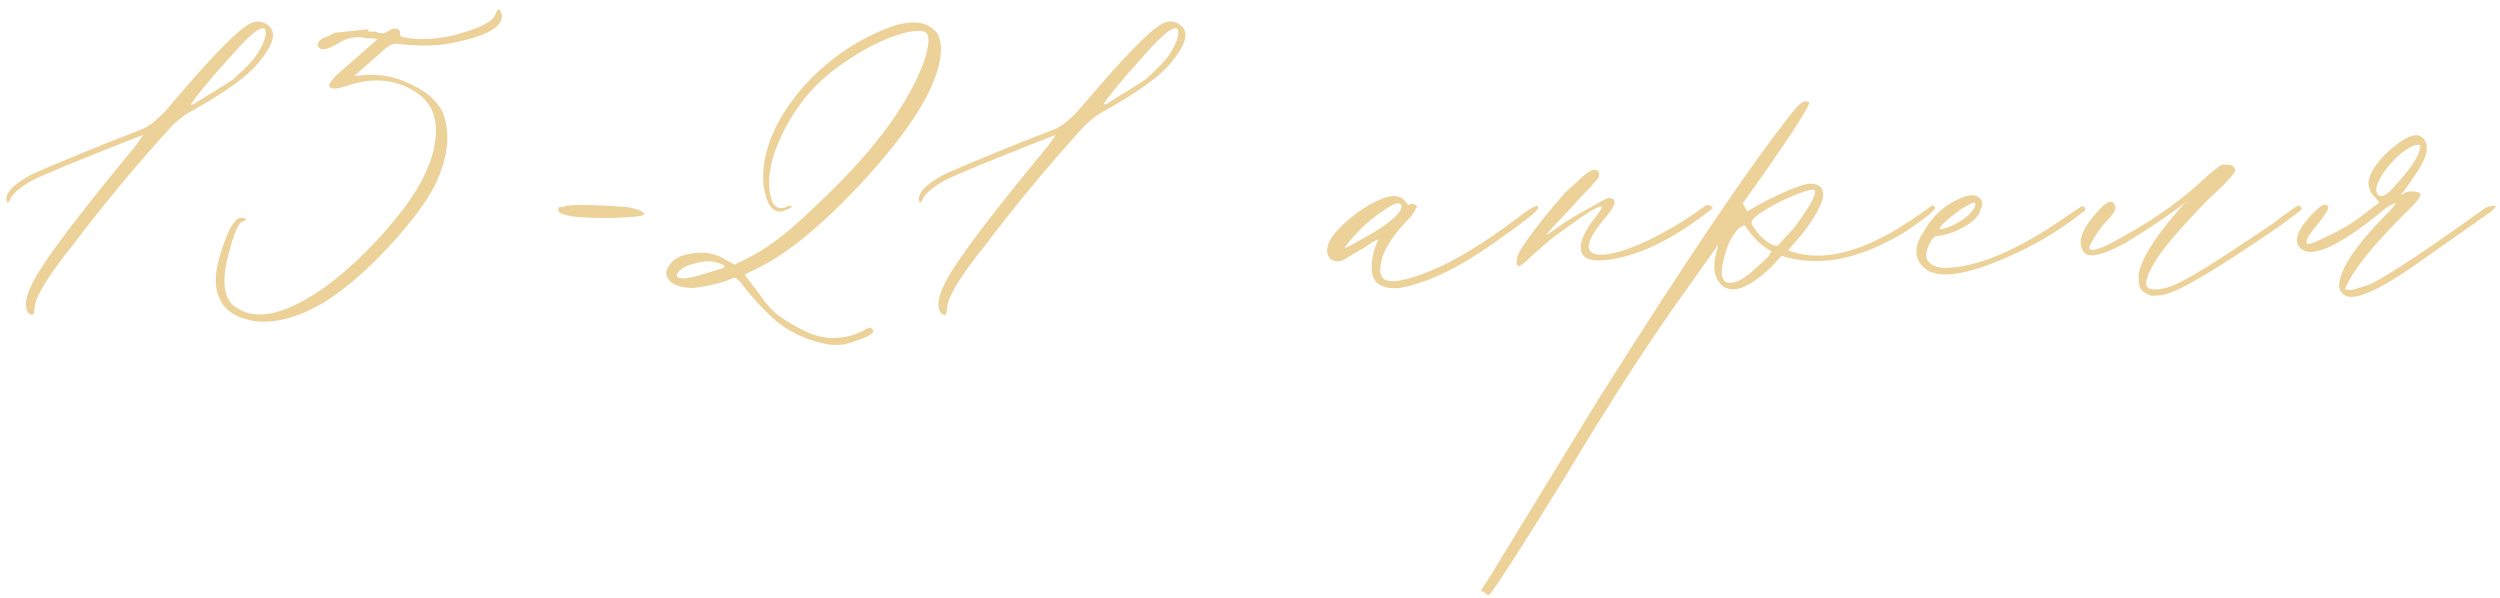 <?xml version="1.0" encoding="UTF-8"?> <svg xmlns="http://www.w3.org/2000/svg" width="443" height="106" viewBox="0 0 443 106" fill="none"><path d="M4.943 55.354C4.025 53.78 4.943 50.962 7.696 46.897C10.45 42.702 15.891 35.687 24.02 25.854L25.396 23.887C14.645 28.083 8.09 30.771 5.73 31.951C3.632 33.131 2.321 34.245 1.796 35.294C1.534 35.95 1.338 36.081 1.206 35.687C0.813 34.376 2.124 32.868 5.14 31.164C6.058 30.64 10.712 28.673 19.103 25.264L25.2 22.904C26.642 22.249 28.215 20.938 29.919 18.971C37.786 9.662 42.703 4.68 44.669 4.024C45.587 3.631 46.505 3.762 47.423 4.418C49.127 5.598 48.537 7.892 45.653 11.301C43.686 13.661 39.622 16.545 33.459 19.954C32.148 20.741 30.968 21.724 29.919 22.904C23.757 29.722 18.054 36.605 12.81 43.554C8.483 48.929 6.254 52.6 6.123 54.567C6.123 55.878 5.73 56.14 4.943 55.354ZM33.853 18.578L34.443 18.381C34.836 18.119 35.361 17.791 36.016 17.398C36.803 16.873 37.458 16.48 37.983 16.218C38.507 15.824 39.228 15.365 40.146 14.841L41.326 14.054C43.686 11.957 45.194 10.318 45.849 9.138C46.898 7.302 47.291 6.057 47.029 5.401C47.029 5.139 46.898 5.008 46.636 5.008C45.98 5.008 44.931 5.729 43.489 7.171C42.572 8.089 40.67 10.187 37.786 13.464C35.033 16.742 33.722 18.446 33.853 18.578ZM45.253 56.927C41.975 56.403 39.878 55.092 38.96 52.994C37.78 50.765 38.042 47.422 39.746 42.964C40.402 41.128 40.992 39.948 41.517 39.424C41.91 38.768 42.434 38.506 43.09 38.637C43.745 38.768 43.745 38.965 43.09 39.227C42.303 39.358 41.451 41.259 40.533 44.931C39.091 50.175 39.681 53.453 42.303 54.764C45.843 56.861 50.956 55.55 57.643 50.83C62.625 47.159 67.279 42.505 71.606 36.867C74.753 32.672 76.588 28.738 77.113 25.067C77.637 21.396 76.719 18.643 74.359 16.808C70.688 14.054 66.362 13.53 61.38 15.234C59.806 15.759 58.823 15.824 58.43 15.431C58.036 15.037 58.823 13.989 60.79 12.284L66.886 6.974L66.1 6.778C65.968 6.778 65.575 6.778 64.919 6.778C64.395 6.647 63.936 6.581 63.543 6.581C62.232 6.581 60.986 6.974 59.806 7.761C57.971 8.81 56.856 9.006 56.463 8.351C56.332 8.22 56.266 8.089 56.266 7.958C56.266 7.827 56.332 7.63 56.463 7.368C56.725 7.105 56.987 6.909 57.25 6.778C57.512 6.647 57.84 6.515 58.233 6.384C58.626 6.122 59.02 5.925 59.413 5.794L65.116 5.204L65.313 5.401C65.182 5.532 65.247 5.598 65.51 5.598H66.493C67.411 5.991 68.132 5.991 68.656 5.598C69.574 4.942 70.295 4.877 70.82 5.401C70.951 5.794 70.951 6.057 70.82 6.188C71.082 6.45 71.278 6.581 71.409 6.581C73.769 7.105 76.588 7.04 79.866 6.384C84.586 5.204 87.208 3.959 87.733 2.648C88.257 1.337 88.65 1.337 88.913 2.648C89.175 4.614 86.618 6.188 81.243 7.368C78.227 8.154 74.622 8.285 70.426 7.761C69.639 7.63 68.656 8.154 67.476 9.334L62.756 13.464L64.919 13.268C67.804 13.136 70.492 13.726 72.983 15.037C75.605 16.218 77.441 17.856 78.489 19.954C79.014 21.396 79.276 22.839 79.276 24.281C79.276 26.903 78.555 29.722 77.113 32.737C75.408 36.015 72.655 39.686 68.853 43.751C65.051 47.815 61.445 50.962 58.036 53.19C53.447 56.075 49.186 57.32 45.253 56.927ZM100.124 38.047C99.468 37.916 99.075 37.654 98.944 37.261V36.867C98.944 36.736 99.141 36.671 99.534 36.671C99.665 36.671 99.796 36.671 99.927 36.671C100.058 36.539 100.19 36.474 100.321 36.474C101.894 36.212 105.434 36.277 110.941 36.671C111.858 36.802 112.645 36.998 113.301 37.261C113.956 37.523 114.218 37.785 114.087 38.047C113.956 38.309 111.858 38.506 107.794 38.637C103.73 38.637 101.173 38.441 100.124 38.047ZM146.878 61.057C143.993 60.532 141.437 59.549 139.208 58.107C136.979 56.665 134.422 54.108 131.538 50.437C130.883 49.519 130.358 49.126 129.965 49.257C128.26 50.044 125.9 50.634 122.885 51.027C121.18 51.027 119.869 50.699 118.952 50.044C117.903 49.126 117.772 48.143 118.558 47.094C119.214 45.914 120.525 45.193 122.491 44.931C124.72 44.537 126.687 44.865 128.391 45.914L130.161 46.897L132.128 45.914C135.537 44.34 139.47 41.391 143.928 37.064C154.023 27.755 160.579 19.168 163.594 11.301C164.774 7.892 164.84 5.991 163.791 5.598C162.611 5.335 161.038 5.532 159.071 6.188C156.187 7.105 153.106 8.679 149.828 10.908C146.55 13.136 143.993 15.496 142.158 17.988C140.06 20.741 138.421 23.756 137.241 27.034C136.192 30.312 135.996 32.999 136.651 35.097C136.914 36.015 137.176 36.474 137.438 36.474C137.569 36.736 137.897 36.867 138.421 36.867C138.946 36.867 139.339 36.736 139.601 36.474H140.191C140.454 36.605 140.257 36.802 139.601 37.064C139.339 37.195 139.011 37.326 138.618 37.457C137.7 37.588 136.979 37.261 136.455 36.474C135.93 35.687 135.537 34.442 135.275 32.737C134.881 27.231 137.11 21.593 141.961 15.824C146.55 10.58 151.991 6.843 158.284 4.614C161.955 3.434 164.578 3.893 166.151 5.991C166.544 6.778 166.741 7.63 166.741 8.548C166.741 14.447 161.824 22.642 151.991 33.131C144.911 40.604 138.749 45.52 133.505 47.88L131.931 48.667L133.898 51.224C134.291 51.748 134.816 52.469 135.471 53.387C136.127 54.174 136.52 54.633 136.651 54.764C138.094 56.206 140.388 57.648 143.535 59.09C146.681 60.27 149.762 60.139 152.778 58.697C153.696 58.173 154.22 57.976 154.351 58.107C154.613 58.369 154.744 58.566 154.744 58.697C154.744 59.221 153.237 59.943 150.221 60.86C149.303 61.123 148.189 61.188 146.878 61.057ZM120.525 49.257C121.18 49.519 123.081 49.126 126.228 48.077C127.67 47.684 128.391 47.422 128.391 47.291C128.523 47.159 128.26 46.963 127.605 46.7C126.294 46.176 124.786 46.176 123.081 46.7C121.377 47.094 120.328 47.749 119.935 48.667C119.935 49.06 120.132 49.257 120.525 49.257ZM166.638 55.354C165.72 53.78 166.638 50.962 169.391 46.897C172.145 42.702 177.586 35.687 185.714 25.854L187.091 23.887C176.34 28.083 169.785 30.771 167.425 31.951C165.327 33.131 164.016 34.245 163.491 35.294C163.229 35.95 163.033 36.081 162.901 35.687C162.508 34.376 163.819 32.868 166.835 31.164C167.752 30.64 172.407 28.673 180.798 25.264L186.894 22.904C188.337 22.249 189.91 20.938 191.614 18.971C199.481 9.662 204.398 4.68 206.364 4.024C207.282 3.631 208.2 3.762 209.118 4.418C210.822 5.598 210.232 7.892 207.348 11.301C205.381 13.661 201.316 16.545 195.154 19.954C193.843 20.741 192.663 21.724 191.614 22.904C185.452 29.722 179.749 36.605 174.505 43.554C170.178 48.929 167.949 52.6 167.818 54.567C167.818 55.878 167.425 56.14 166.638 55.354ZM195.548 18.578L196.138 18.381C196.531 18.119 197.055 17.791 197.711 17.398C198.498 16.873 199.153 16.48 199.678 16.218C200.202 15.824 200.923 15.365 201.841 14.841L203.021 14.054C205.381 11.957 206.889 10.318 207.544 9.138C208.593 7.302 208.986 6.057 208.724 5.401C208.724 5.139 208.593 5.008 208.331 5.008C207.675 5.008 206.626 5.729 205.184 7.171C204.266 8.089 202.365 10.187 199.481 13.464C196.728 16.742 195.417 18.446 195.548 18.578ZM244.442 50.437C243.524 49.913 243.065 48.929 243.065 47.487C243.065 46.045 243.327 44.668 243.852 43.357L244.245 42.374L243.065 42.964C242.41 43.488 241.82 43.882 241.295 44.144C241.033 44.275 240.574 44.537 239.919 44.931C239.263 45.324 238.739 45.652 238.345 45.914C237.427 46.438 236.575 46.438 235.789 45.914C235.133 45.258 235.002 44.34 235.395 43.16C235.92 41.849 237.296 40.276 239.525 38.441C241.885 36.605 243.983 35.425 245.818 34.901C247.392 34.507 248.506 34.835 249.162 35.884C249.424 36.277 249.621 36.408 249.752 36.277C250.407 36.015 250.866 36.146 251.128 36.671L250.932 36.867C250.801 37.13 250.67 37.392 250.538 37.654C250.407 37.785 250.276 37.982 250.145 38.244C247.523 40.866 245.818 43.226 245.032 45.324C244.376 47.422 244.442 48.798 245.228 49.454C246.408 50.24 249.096 49.782 253.292 48.077C257.618 46.373 262.994 43.095 269.418 38.244C271.647 36.539 272.696 36.081 272.565 36.867C272.434 37.392 270.598 38.9 267.058 41.391C263.649 43.882 260.634 45.848 258.012 47.291C256.307 48.208 254.603 48.995 252.898 49.651C251.194 50.306 249.555 50.765 247.982 51.027C246.54 51.158 245.36 50.962 244.442 50.437ZM239.132 42.767C238.476 43.554 238.214 43.947 238.345 43.947C238.476 43.947 239.591 43.357 241.689 42.177C246.146 39.686 248.375 37.785 248.375 36.474C248.113 35.687 247.064 35.95 245.228 37.261C243 38.703 240.967 40.538 239.132 42.767ZM268.905 47.094C268.512 46.307 268.839 45.127 269.888 43.554C271.855 40.669 274.346 37.523 277.362 34.114L279.525 32.147C280.443 31.23 281.164 30.64 281.688 30.377C282.344 29.984 282.868 29.984 283.262 30.377C283.524 31.033 283.327 31.623 282.672 32.147C282.54 32.278 282.278 32.606 281.885 33.131C281.492 33.524 280.967 34.048 280.312 34.704C279.656 35.359 279.132 35.95 278.738 36.474C275.46 39.883 273.887 41.587 274.018 41.587C274.149 41.587 274.87 41.128 276.182 40.211C277.362 39.293 279.066 38.244 281.295 37.064C283.524 35.753 284.769 35.097 285.031 35.097C285.949 35.097 286.277 35.491 286.015 36.277C285.753 36.933 285.163 37.785 284.245 38.834C280.967 42.767 280.639 44.865 283.262 45.127C285.228 45.258 288.178 44.406 292.111 42.571C296.045 40.604 299.388 38.572 302.141 36.474C302.666 36.212 303.125 36.343 303.518 36.867C296.438 42.505 290.014 45.586 284.245 46.111C281.36 46.373 279.984 45.52 280.115 43.554C280.246 42.112 281.229 40.276 283.065 38.047C283.72 37.13 283.983 36.671 283.851 36.671C283.458 36.277 280.902 37.851 276.182 41.391C275.657 41.653 274.149 42.898 271.658 45.127C270.085 46.7 269.167 47.356 268.905 47.094ZM263.952 105.306C263.82 105.569 263.493 105.438 262.968 104.913L262.378 104.716L264.148 101.963L283.028 71.087C298.892 45.914 310.561 28.673 318.034 19.364C318.952 18.315 319.608 17.856 320.001 17.988C320.394 17.988 320.591 18.053 320.591 18.184C320.591 18.84 318.231 22.576 313.511 29.394L308.791 36.081L309.184 36.671L309.578 37.457L313.118 35.491C316.526 33.786 319.018 32.803 320.591 32.541C321.902 32.541 322.689 32.934 322.951 33.721C323.475 35.032 322.295 37.588 319.411 41.391L316.854 44.34C321.836 46.307 327.933 45.258 335.144 41.194C337.373 39.883 339.667 38.375 342.027 36.671C342.289 36.408 342.486 36.343 342.617 36.474C342.879 36.605 342.945 36.802 342.814 37.064L341.831 38.047C338.946 40.276 336.521 41.849 334.554 42.767C327.736 46.307 321.443 47.159 315.674 45.324L313.904 47.291C309.184 51.748 305.972 52.469 304.268 49.454C303.612 48.143 303.612 46.438 304.268 44.34L304.464 43.357C304.202 43.751 302.629 45.979 299.744 50.044C293.058 59.221 285.519 70.825 277.128 84.853C269.261 97.571 264.869 104.389 263.952 105.306ZM314.888 43.554C315.019 43.554 315.346 43.226 315.871 42.571C316.526 41.915 317.248 41.128 318.034 40.211C318.821 39.162 319.411 38.309 319.804 37.654C320.591 36.605 321.115 35.687 321.378 34.901C321.64 34.245 321.705 33.852 321.574 33.721C321.181 33.327 319.018 34.048 315.084 35.884C311.938 37.588 310.364 38.768 310.364 39.424C310.364 39.817 310.889 40.604 311.938 41.784C313.118 42.964 314.101 43.554 314.888 43.554ZM306.038 50.044C307.087 50.306 308.332 49.847 309.774 48.667C310.168 48.405 310.692 47.946 311.348 47.291C312.134 46.635 312.79 46.045 313.314 45.52L313.904 44.537C312.2 43.619 310.692 42.177 309.381 40.211C309.25 39.817 308.857 39.883 308.201 40.407C307.545 40.932 306.89 41.915 306.234 43.357C304.792 47.422 304.727 49.651 306.038 50.044ZM340.767 47.291C339.063 45.586 339.194 43.357 341.161 40.604C342.603 38.113 344.701 36.277 347.454 35.097C349.027 34.442 350.142 34.442 350.797 35.097C351.322 35.491 351.387 36.146 350.994 37.064C350.732 37.982 350.142 38.768 349.224 39.424C347.388 40.735 345.487 41.522 343.521 41.784C342.996 41.784 342.537 42.112 342.144 42.767C340.571 45.52 341.292 47.094 344.307 47.487C350.207 47.487 357.549 44.406 366.334 38.244L368.694 36.671C368.825 36.539 369.021 36.539 369.284 36.671C369.546 36.802 369.611 36.998 369.48 37.261C364.629 41.194 359.123 44.34 352.961 46.7C346.798 49.06 342.734 49.257 340.767 47.291ZM343.717 40.604C344.635 40.604 345.946 40.08 347.651 39.031C348.831 38.244 349.617 37.392 350.011 36.474C350.142 36.081 350.011 35.884 349.617 35.884L347.454 37.064C344.832 39.031 343.586 40.211 343.717 40.604ZM380.727 52.207C380.072 51.945 379.613 51.617 379.35 51.224C379.088 50.83 378.957 50.044 378.957 48.864C379.219 46.242 381.514 42.439 385.84 37.457L387.414 35.687L386.234 36.671C384.136 38.244 380.989 40.342 376.794 42.964C372.729 45.193 370.238 45.783 369.321 44.734C368.272 43.423 368.534 41.653 370.107 39.424C372.861 35.753 374.434 34.835 374.827 36.671C374.958 37.195 374.434 38.047 373.254 39.227C372.729 39.752 372.205 40.407 371.681 41.194C371.156 41.98 370.763 42.636 370.501 43.16C370.238 43.685 370.173 44.013 370.304 44.144C370.828 44.668 372.992 43.816 376.794 41.587C382.432 38.441 387.283 34.901 391.347 30.967C392.789 29.787 393.576 29.197 393.707 29.197C395.28 29.066 396.067 29.394 396.067 30.181C396.067 30.705 394.428 32.475 391.15 35.491C386.43 40.342 383.349 43.947 381.907 46.307C380.072 49.323 379.809 50.962 381.12 51.224C382.563 51.486 384.398 51.027 386.627 49.847C388.987 48.667 392.986 46.176 398.624 42.374C399.017 42.112 399.607 41.718 400.394 41.194C401.311 40.538 402.098 40.014 402.754 39.621C403.409 39.096 403.999 38.637 404.523 38.244L407.08 36.474C407.342 36.343 407.539 36.408 407.67 36.671C407.932 36.802 407.932 36.998 407.67 37.261L406.687 38.047L403.737 40.211C392.855 47.684 386.103 51.683 383.48 52.207C381.907 52.469 380.989 52.469 380.727 52.207ZM415.114 52.01C414.59 51.486 414.393 50.896 414.524 50.24C414.786 47.356 417.736 43.095 423.374 37.457C424.161 36.539 424.554 36.081 424.554 36.081C424.554 36.081 424.423 36.081 424.161 36.081C423.374 36.474 422.915 36.736 422.784 36.867C415.835 42.636 411.115 45.193 408.624 44.537C406.789 43.882 406.526 42.439 407.838 40.211C408.624 39.162 409.214 38.441 409.608 38.047L410.198 37.457C411.509 36.146 412.295 35.884 412.558 36.671C412.689 36.933 412.099 37.916 410.788 39.621C409.083 41.587 408.428 42.767 408.821 43.16C409.083 43.423 410.329 42.964 412.558 41.784C415.18 40.604 417.671 39.031 420.031 37.064L421.604 35.884L420.817 34.901C418.851 33.065 419.506 30.509 422.784 27.231C426.586 23.691 428.946 23.035 429.864 25.264C430.257 26.182 429.995 27.493 429.077 29.197C428.684 29.984 427.635 31.557 425.931 33.917L425.341 34.507L425.931 34.311C426.193 34.048 426.652 33.917 427.307 33.917C428.094 33.917 428.618 34.048 428.881 34.311C429.143 34.704 428.16 35.95 425.931 38.047C420.817 43.16 417.54 47.159 416.097 50.044L415.508 51.224L416.294 51.42C416.687 51.42 417.867 51.093 419.834 50.437C420.752 50.044 422.456 49.06 424.947 47.487C428.487 45.258 433.535 41.784 440.091 37.064C440.615 36.671 441.271 36.474 442.057 36.474L442.254 36.671L441.467 37.457L426.914 47.684C424.554 49.257 422.719 50.372 421.407 51.027C418.13 52.731 416.032 53.059 415.114 52.01ZM421.604 34.704C422.26 34.966 423.243 34.311 424.554 32.737C427.438 29.591 428.881 27.296 428.881 25.854C428.881 25.592 428.422 25.592 427.504 25.854C425.537 26.903 423.833 28.476 422.391 30.574C420.949 32.672 420.686 34.048 421.604 34.704Z" fill="#ECD198"></path></svg> 